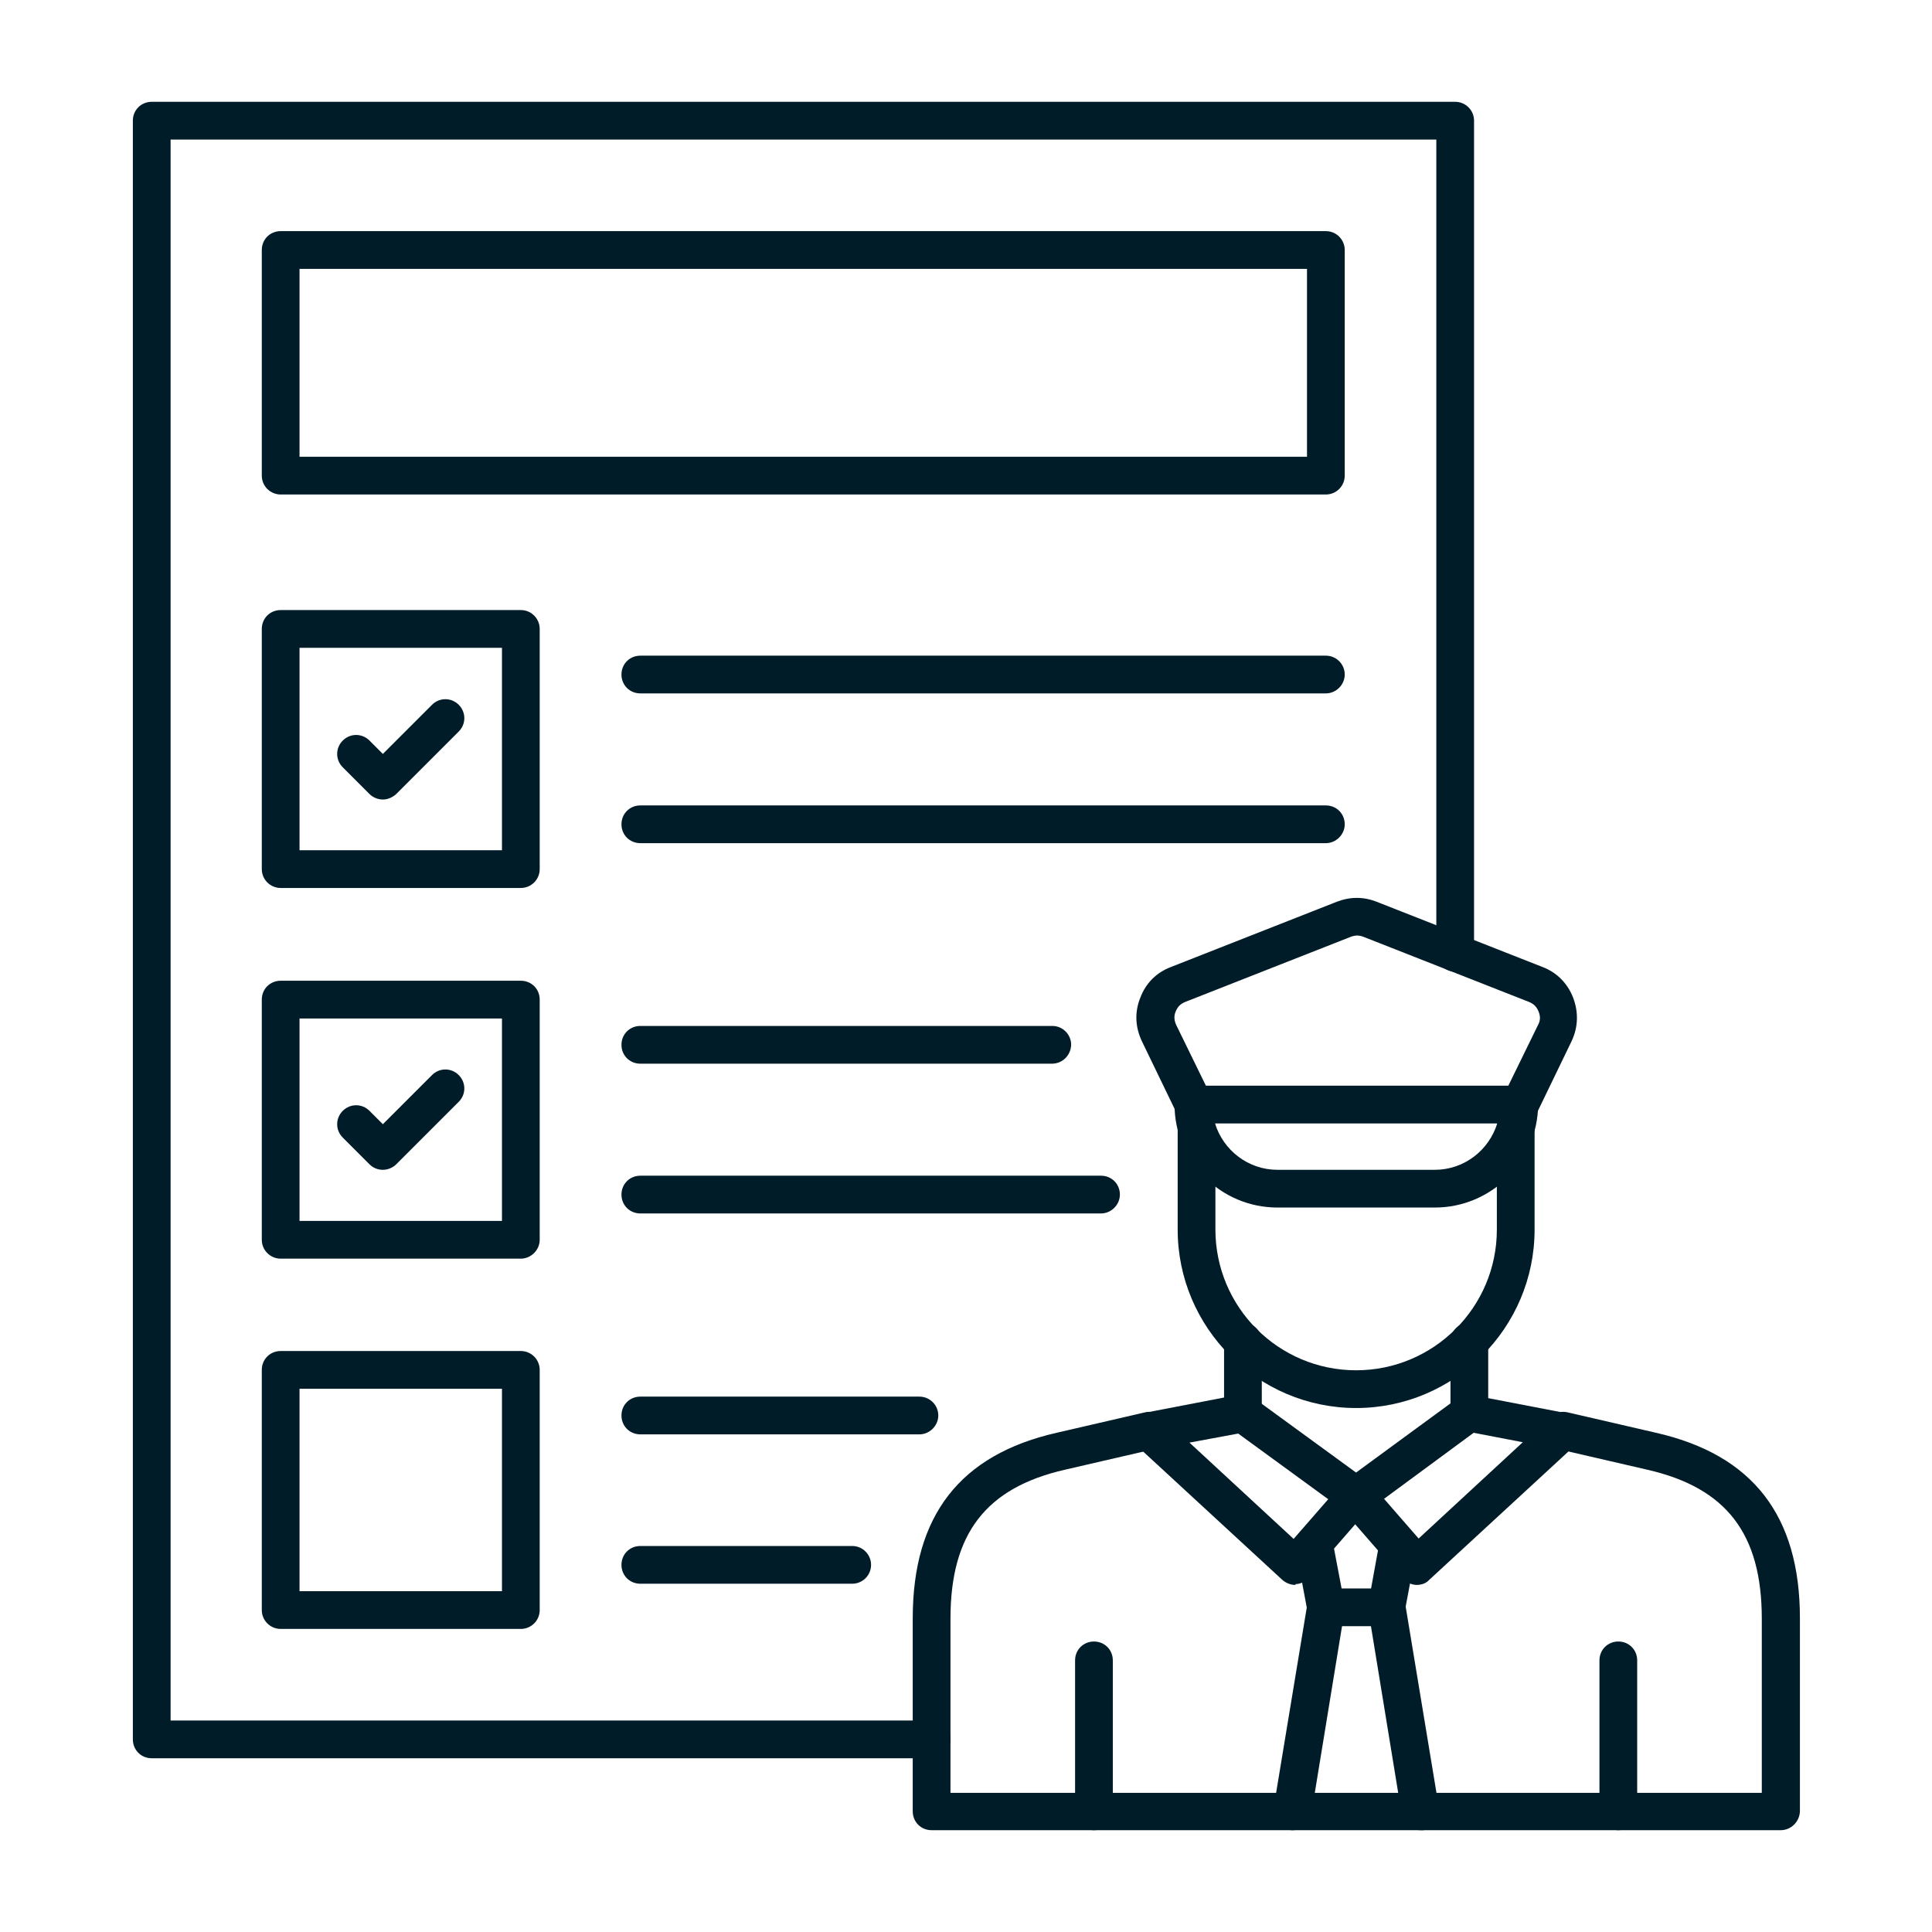 <?xml version="1.0" encoding="UTF-8"?> <svg xmlns="http://www.w3.org/2000/svg" xmlns:xlink="http://www.w3.org/1999/xlink" version="1.1" id="Livello_1" image-rendering="optimizeQuality" shape-rendering="geometricPrecision" text-rendering="geometricPrecision" x="0px" y="0px" viewBox="0 0 491.5 491.5" style="enable-background:new 0 0 491.5 491.5;" xml:space="preserve"> <style type="text/css"> .st0{fill-rule:evenodd;clip-rule:evenodd;fill:#001C28;} </style> <g id="Layer_x0020_1"> <g id="_244156912"> <path id="_244161136" class="st0" d="M453,465.6H237c-2.7,0-4.8-2.1-4.8-4.8l0-49.1c0-26.1,12-41.6,36.6-47.2l22.5-5.2 c2.6-0.6,5.2,1,5.7,3.6c0.6,2.6-1,5.2-3.6,5.8l-22.5,5.2c-20.1,4.6-29.1,16.3-29.1,37.9l0,44.3h206.4v-44.3 c0-21.6-9-33.3-29.1-37.9l-22.5-5.2c-2.6-0.6-4.2-3.2-3.6-5.8c0.6-2.6,3.2-4.2,5.8-3.6l22.5,5.2c24.6,5.6,36.6,21.1,36.6,47.2 l0,49.1C457.8,463.5,455.6,465.6,453,465.6L453,465.6z"></path> <path id="_244161040" class="st0" d="M352.1,381.3l8.8,10.1l26.5-24.5l-12.5-2.4L352.1,381.3z M360.5,403.2c-0.1,0-0.2,0-0.3,0 c-1.3-0.1-2.5-0.7-3.4-1.6l-15.5-17.8c-0.9-1-1.3-2.4-1.2-3.7c0.2-1.3,0.9-2.5,1.9-3.3l28.8-21.1c1.1-0.8,2.4-1.1,3.7-0.8 l23.9,4.6c1.8,0.3,3.2,1.7,3.7,3.4c0.5,1.7,0,3.6-1.4,4.8l-37.2,34.3C362.9,402.7,361.7,403.2,360.5,403.2z"></path> <path id="_244160752" class="st0" d="M302.6,367l26.5,24.5l8.8-10.1l-22.9-16.7L302.6,367z M329.5,403.2c-1.2,0-2.4-0.5-3.3-1.3 l-37.2-34.3c-1.3-1.2-1.9-3.1-1.4-4.8c0.5-1.7,1.9-3.1,3.7-3.4l23.9-4.6c1.3-0.3,2.7,0.1,3.7,0.8l28.8,21c1.1,0.8,1.8,2,1.9,3.3 c0.2,1.3-0.3,2.7-1.2,3.7l-15.5,17.8c-0.9,1-2.1,1.6-3.4,1.6C329.7,403.1,329.6,403.2,329.5,403.2L329.5,403.2z"></path> <path id="_244160464" class="st0" d="M352.7,413.7h-15.4c-2.3,0-4.3-1.6-4.7-3.9l-3-16c-0.5-2.6,1.2-5.1,3.8-5.6 c2.6-0.5,5.1,1.2,5.6,3.8l2.3,12.1h7.5L351,392c0.5-2.6,3-4.3,5.6-3.8c2.6,0.5,4.3,3,3.8,5.6l-3,16C357,412,355,413.7,352.7,413.7 L352.7,413.7z"></path> <path id="_244160176" class="st0" d="M328.8,465.6c-0.3,0-0.5,0-0.8-0.1c-2.6-0.4-4.4-2.9-4-5.5l8.6-52c0.4-2.6,2.9-4.4,5.5-4 c2.6,0.4,4.4,2.9,4,5.5l-8.5,52C333.1,464,331.1,465.6,328.8,465.6L328.8,465.6z"></path> <path id="_244159888" class="st0" d="M361.3,465.6c-2.3,0-4.3-1.7-4.7-4l-8.5-52c-0.4-2.6,1.3-5.1,3.9-5.5c2.6-0.4,5.1,1.3,5.5,4 l8.6,52c0.4,2.6-1.3,5.1-4,5.5C361.8,465.6,361.5,465.6,361.3,465.6L361.3,465.6z"></path> <path id="_244157560" class="st0" d="M373.8,364.3c-2.7,0-4.8-2.1-4.8-4.8l0-18.2c0-2.7,2.1-4.8,4.8-4.8c2.7,0,4.8,2.1,4.8,4.8 l0,18.2C378.6,362.1,376.4,364.3,373.8,364.3L373.8,364.3z"></path> <path id="_244157920" class="st0" d="M316.2,364.3c-2.7,0-4.8-2.1-4.8-4.8l0-18.2c0-2.7,2.1-4.8,4.8-4.8c2.7,0,4.8,2.1,4.8,4.8 l0,18.2C321,362.1,318.9,364.3,316.2,364.3L316.2,364.3z"></path> <path id="_244159432" class="st0" d="M345,358.2c-25,0-45.4-20.4-45.4-45.4l0-25.8c0-2.7,2.1-4.8,4.8-4.8c2.7,0,4.8,2.1,4.8,4.8 l0,25.8c0,19.7,16,35.8,35.8,35.8c19.7,0,35.8-16,35.8-35.8l0-25.8c0-2.7,2.1-4.8,4.8-4.8c2.7,0,4.8,2.1,4.8,4.8l0,25.8 C390.4,337.8,370,358.2,345,358.2L345,358.2z"></path> <path id="_244159144" class="st0" d="M309.1,285.8c2.1,6.8,8.4,11.8,15.9,11.8h40c7.5,0,13.8-5,15.9-11.8L309.1,285.8L309.1,285.8 z M365,307.2h-40c-14.5,0-26.2-11.8-26.2-26.2c0-2.7,2.2-4.8,4.8-4.8l82.9,0c2.7,0,4.8,2.1,4.8,4.8 C391.2,295.4,379.5,307.2,365,307.2L365,307.2z"></path> <path id="_244158856" class="st0" d="M303.6,285.8c-1.8,0-3.5-1-4.3-2.7l-8.8-18.2c-1.7-3.6-1.9-7.4-0.4-11.1 c1.4-3.7,4.1-6.4,7.8-7.8l42.2-16.6c3.4-1.3,6.8-1.3,10.1,0l42.2,16.6c3.7,1.4,6.4,4.2,7.8,7.8c1.4,3.7,1.3,7.5-0.4,11.1 l-8.8,18.2c-1.2,2.4-4,3.4-6.4,2.2c-2.4-1.2-3.4-4-2.2-6.4l8.9-18.2c0.6-1.1,0.6-2.2,0.1-3.4c-0.5-1.2-1.2-1.9-2.4-2.4l-42.2-16.6 c-1.1-0.4-2-0.4-3.1,0l-42.2,16.6c-1.2,0.5-1.9,1.2-2.4,2.4c-0.5,1.2-0.4,2.2,0.1,3.4l8.9,18.2c1.1,2.4,0.2,5.3-2.2,6.4 C305,285.6,304.3,285.8,303.6,285.8L303.6,285.8z"></path> <path id="_244158568" class="st0" d="M278.3,465.6c-2.7,0-4.8-2.1-4.8-4.8l0-38.4c0-2.7,2.1-4.8,4.8-4.8c2.7,0,4.8,2.1,4.8,4.8 l0,38.4C283.1,463.5,281,465.6,278.3,465.6L278.3,465.6z"></path> <path id="_244158280" class="st0" d="M411.7,465.6c-2.7,0-4.8-2.1-4.8-4.8l0-38.4c0-2.7,2.1-4.8,4.8-4.8c2.7,0,4.8,2.1,4.8,4.8 l0,38.4C416.5,463.5,414.3,465.6,411.7,465.6L411.7,465.6z"></path> <path id="_244157968" class="st0" d="M237,447.3H38.6c-2.7,0-4.8-2.1-4.8-4.8l0-411.8c0-2.7,2.1-4.8,4.8-4.8l331.6,0 c2.7,0,4.8,2.2,4.8,4.8l0,211.7c0,2.7-2.2,4.8-4.8,4.8c-2.6,0-4.8-2.1-4.8-4.8l0-206.9h-322v402.2H237c2.7,0,4.8,2.1,4.8,4.8 C241.8,445.1,239.7,447.3,237,447.3L237,447.3z"></path> <path id="_244157680" class="st0" d="M76.2,116.2h256.3V68.4H76.2L76.2,116.2z M337.3,125.8H71.4c-2.6,0-4.8-2.1-4.8-4.8l0-57.4 c0-2.7,2.1-4.8,4.8-4.8l265.9,0c2.7,0,4.8,2.2,4.8,4.8V121C342.1,123.7,339.9,125.8,337.3,125.8L337.3,125.8z"></path> <path id="_244157176" class="st0" d="M97.4,203.4c-1.2,0-2.5-0.5-3.4-1.4l-6.8-6.8c-1.9-1.9-1.9-4.9,0-6.8c1.9-1.9,4.9-1.9,6.8,0 l3.4,3.4l12.5-12.5c1.9-1.9,4.9-1.9,6.8,0c1.9,1.9,1.9,4.9,0,6.8L100.8,202C99.8,202.9,98.6,203.4,97.4,203.4L97.4,203.4z"></path> <path id="_244157272" class="st0" d="M76.2,216.3h51.5v-51.5H76.2L76.2,216.3z M132.5,225.9H71.4c-2.6,0-4.8-2.1-4.8-4.8l0-61.1 c0-2.7,2.1-4.8,4.8-4.8l61.1,0c2.7,0,4.8,2.2,4.8,4.8l0,61.1C137.3,223.8,135.1,225.9,132.5,225.9L132.5,225.9z"></path> <path id="_244154512" class="st0" d="M337.3,176.4H162.9c-2.7,0-4.8-2.1-4.8-4.8c0-2.7,2.1-4.8,4.8-4.8l174.4,0 c2.7,0,4.8,2.2,4.8,4.8C342.1,174.2,339.9,176.4,337.3,176.4L337.3,176.4z"></path> <path id="_244156504" class="st0" d="M337.3,214.5H162.9c-2.7,0-4.8-2.1-4.8-4.8c0-2.7,2.1-4.8,4.8-4.8h174.4 c2.7,0,4.8,2.1,4.8,4.8C342.1,212.3,339.9,214.5,337.3,214.5L337.3,214.5z"></path> <path id="_244156720" class="st0" d="M97.4,297.6c-1.3,0-2.5-0.5-3.4-1.4l-6.8-6.8c-1.9-1.9-1.9-4.9,0-6.8c1.9-1.9,4.9-1.9,6.8,0 l3.4,3.4l12.5-12.5c1.9-1.9,4.9-1.9,6.8,0c1.9,1.9,1.9,4.9,0,6.8l-15.9,15.9C99.9,297.1,98.6,297.6,97.4,297.6L97.4,297.6z"></path> <path id="_244156216" class="st0" d="M76.2,310.6h51.5v-51.5H76.2L76.2,310.6z M132.5,320.2H71.4c-2.6,0-4.8-2.1-4.8-4.8l0-61.1 c0-2.7,2.1-4.8,4.8-4.8l61.1,0c2.7,0,4.8,2.1,4.8,4.8l0,61.1C137.3,318,135.1,320.2,132.5,320.2L132.5,320.2z"></path> <path id="_244156816" class="st0" d="M267.6,270.6H162.9c-2.7,0-4.8-2.1-4.8-4.8c0-2.7,2.1-4.8,4.8-4.8l104.8,0 c2.7,0,4.8,2.2,4.8,4.8C272.4,268.5,270.3,270.6,267.6,270.6L267.6,270.6z"></path> <path id="_244156576" class="st0" d="M280.1,308.7H162.9c-2.7,0-4.8-2.1-4.8-4.8c0-2.7,2.1-4.8,4.8-4.8l117.2,0 c2.7,0,4.8,2.1,4.8,4.8C284.9,306.5,282.7,308.7,280.1,308.7L280.1,308.7z"></path> <path id="_244156984" class="st0" d="M76.2,404.8h51.5v-51.5H76.2L76.2,404.8z M132.5,414.4H71.4c-2.6,0-4.8-2.1-4.8-4.8l0-61.1 c0-2.7,2.1-4.8,4.8-4.8l61.1,0c2.7,0,4.8,2.2,4.8,4.8l0,61.1C137.3,412.3,135.1,414.4,132.5,414.4L132.5,414.4z"></path> <path id="_244156336" class="st0" d="M233.9,364.9h-71c-2.7,0-4.8-2.1-4.8-4.8c0-2.7,2.1-4.8,4.8-4.8h71c2.6,0,4.8,2.1,4.8,4.8 C238.7,362.7,236.5,364.9,233.9,364.9L233.9,364.9z"></path> <path id="_244157056" class="st0" d="M216.8,402.9h-53.9c-2.7,0-4.8-2.1-4.8-4.8c0-2.7,2.1-4.8,4.8-4.8l53.9,0 c2.7,0,4.8,2.2,4.8,4.8C221.6,400.8,219.4,402.9,216.8,402.9L216.8,402.9z"></path> </g> </g> </svg> 
